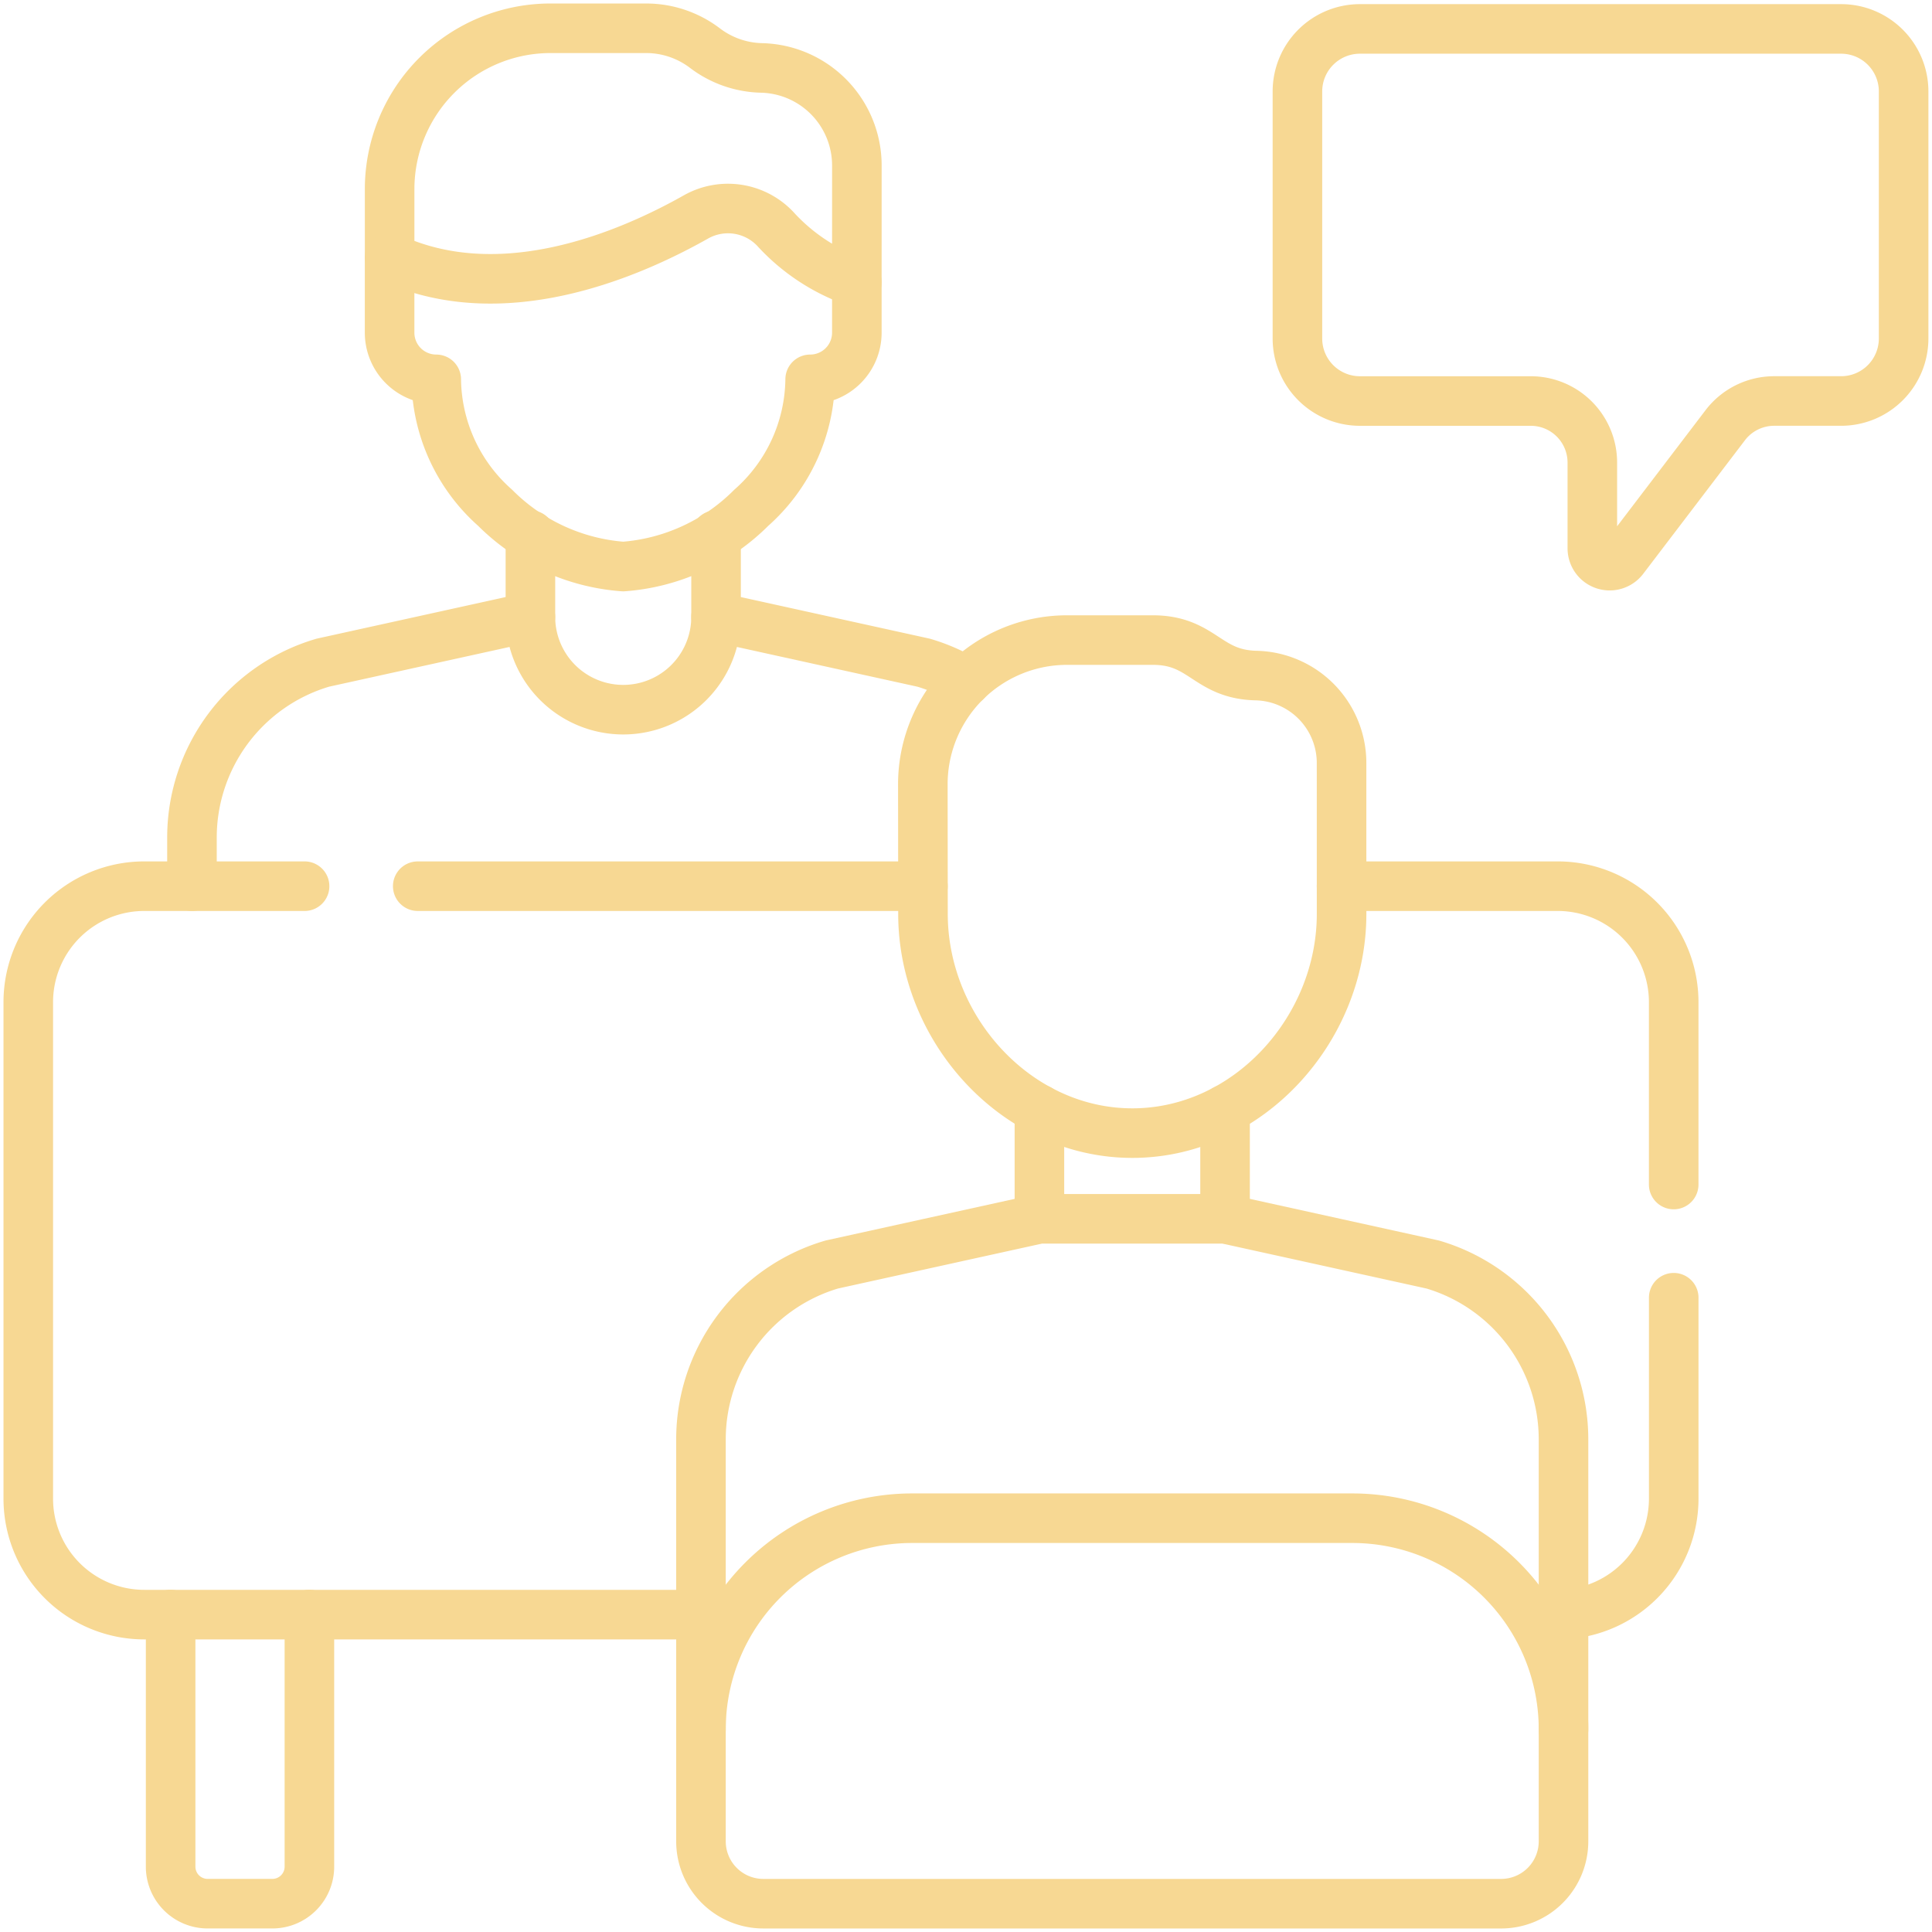 <svg xmlns="http://www.w3.org/2000/svg" xmlns:xlink="http://www.w3.org/1999/xlink" width="77.959" height="77.959" viewBox="0 0 77.959 77.959">
  <defs>
    <clipPath id="clip-path">
      <path id="path1686" d="M0-682.665H77.959v77.959H0Z" transform="translate(0 682.665)"/>
    </clipPath>
  </defs>
  <g id="g1680" transform="translate(0 682.665)">
    <g id="g1682" transform="translate(0 -682.665)">
      <g id="g1684" clip-path="url(#clip-path)">
        <g id="g1690" transform="translate(28.285 49.18)">
          <path id="path1692" d="M-229.031-14.307l-8.379-1.845H-244.9l-8.379,1.845a7.356,7.356,0,0,0-5.279,7.057V8.968a2.517,2.517,0,0,0,2.517,2.517h29.771a2.517,2.517,0,0,0,2.517-2.517V-7.251A7.356,7.356,0,0,0-229.031-14.307Z" transform="translate(258.558 16.152)" fill="rgba(0,0,0,0)" stroke="#f7d893" stroke-linecap="round" stroke-linejoin="round" stroke-width="2"/>
        </g>
        <g id="g1694" transform="translate(37.238 25.828)">
          <path id="path1696" d="M-131.062-38.483a3.53,3.53,0,0,0-3.449-3.529c-1.991-.046-2.143-1.432-4.17-1.432h-3.459a5.818,5.818,0,0,0-5.818,5.818l.006,5.252c.011,4.664,3.8,8.836,8.466,8.825h0c4.664-.011,8.436-4.2,8.425-8.865Z" transform="translate(147.958 43.444)" fill="rgba(0,0,0,0)" stroke="#f7d893" stroke-linecap="round" stroke-linejoin="round" stroke-width="2"/>
        </g>
        <g id="g1698" transform="translate(28.285 61.259)">
          <path id="path1700" d="M-269.974-66.1a8.522,8.522,0,0,0-8.522-8.522h-17.761a8.522,8.522,0,0,0-8.522,8.522" transform="translate(304.779 74.625)" fill="rgba(0,0,0,0)" stroke="#f7d893" stroke-linecap="round" stroke-linejoin="round" stroke-width="2"/>
        </g>
        <g id="g1702" transform="translate(49.433 44.768)">
          <path id="path1704" d="M0-34.226H0v-4.412" transform="translate(0 38.639)" fill="rgba(0,0,0,0)" stroke="#f7d893" stroke-linecap="round" stroke-linejoin="round" stroke-width="2"/>
        </g>
        <g id="g1706" transform="translate(41.942 44.764)">
          <path id="path1708" d="M0,0V4.416" fill="rgba(0,0,0,0)" stroke="#f7d893" stroke-linecap="round" stroke-linejoin="round" stroke-width="2"/>
        </g>
        <g id="g1710" transform="translate(54.134 35.759)">
          <path id="path1712" d="M-103.959-93.379v-7.358a4.68,4.68,0,0,0-4.68-4.68h-8.722" transform="translate(117.361 105.417)" fill="rgba(0,0,0,0)" stroke="#f7d893" stroke-linecap="round" stroke-linejoin="round" stroke-width="2"/>
        </g>
        <g id="g1714" transform="translate(63.09 52.365)">
          <path id="path1716" d="M0-99.135a4.68,4.68,0,0,0,4.447-4.674v-8.107" transform="translate(0 111.916)" fill="rgba(0,0,0,0)" stroke="#f7d893" stroke-linecap="round" stroke-linejoin="round" stroke-width="2"/>
        </g>
        <g id="g1718" transform="translate(1.145 35.759)">
          <path id="path1720" d="M-86.451,0h-6.465A4.68,4.68,0,0,0-97.6,4.68V24.713a4.68,4.68,0,0,0,4.68,4.68h22.459" transform="translate(97.596)" fill="rgba(0,0,0,0)" stroke="#f7d893" stroke-linecap="round" stroke-linejoin="round" stroke-width="2"/>
        </g>
        <g id="g1722" transform="translate(16.858 35.759)">
          <path id="path1724" d="M-158.114,0H-178.5" transform="translate(178.498)" fill="rgba(0,0,0,0)" stroke="#f7d893" stroke-linecap="round" stroke-linejoin="round" stroke-width="2"/>
        </g>
        <g id="g1726" transform="translate(6.885 65.151)">
          <path id="path1728" d="M0,0V10.171a1.494,1.494,0,0,0,1.494,1.494H4.11A1.494,1.494,0,0,0,5.6,10.171V0" fill="rgba(0,0,0,0)" stroke="#f7d893" stroke-linecap="round" stroke-linejoin="round" stroke-width="2"/>
        </g>
        <g id="g1730" transform="translate(7.746 24.896)">
          <path id="path1732" d="M-105.935,0l-8.379,1.845A7.356,7.356,0,0,0-119.592,8.9v1.962" transform="translate(119.592)" fill="rgba(0,0,0,0)" stroke="#f7d893" stroke-linecap="round" stroke-linejoin="round" stroke-width="2"/>
        </g>
        <g id="g1734" transform="translate(28.894 24.896)">
          <path id="path1736" d="M-78.261-20.138a7.351,7.351,0,0,0-1.711-.752l-8.379-1.845" transform="translate(88.35 22.735)" fill="rgba(0,0,0,0)" stroke="#f7d893" stroke-linecap="round" stroke-linejoin="round" stroke-width="2"/>
        </g>
        <g id="g1738" transform="translate(21.403 21.591)">
          <path id="path1740" d="M0,0V3.3a3.745,3.745,0,1,0,7.491,0V0" fill="rgba(0,0,0,0)" stroke="#f7d893" stroke-linecap="round" stroke-linejoin="round" stroke-width="2"/>
        </g>
        <g id="g1742" transform="translate(15.721 1.142)">
          <path id="path1744" d="M-146.243-79.518a7.9,7.9,0,0,1-3.232-2.093,2.629,2.629,0,0,0-3.25-.552c-2.789,1.576-7.9,3.727-12.371,1.636v-2.751a6.492,6.492,0,0,1,6.492-6.492h3.86a3.918,3.918,0,0,1,2.371.8,3.919,3.919,0,0,0,2.282.8,3.939,3.939,0,0,1,3.849,3.938Z" transform="translate(165.097 89.769)" fill="rgba(0,0,0,0)" stroke="#f7d893" stroke-linecap="round" stroke-linejoin="round" stroke-width="2"/>
        </g>
        <g id="g1746" transform="translate(15.721 10.385)">
          <path id="path1748" d="M0,0V3.04A1.883,1.883,0,0,0,1.882,4.922a7.021,7.021,0,0,0,2.38,5.186,8.141,8.141,0,0,0,5.164,2.368,8.141,8.141,0,0,0,5.164-2.368,7.021,7.021,0,0,0,2.38-5.186A1.883,1.883,0,0,0,18.854,3.04V1.008" fill="rgba(0,0,0,0)" stroke="#f7d893" stroke-linecap="round" stroke-linejoin="round" stroke-width="2"/>
        </g>
        <g id="g1750" transform="translate(52.353 1.167)">
          <path id="path1752" d="M-170.168,0h-19.415a2.523,2.523,0,0,0-2.523,2.523v9.969a2.523,2.523,0,0,0,2.523,2.523h6.894a2.484,2.484,0,0,1,2.483,2.483v3.465a.7.7,0,0,0,1.254.423l4.108-5.393a2.483,2.483,0,0,1,1.976-.979h2.7a2.523,2.523,0,0,0,2.523-2.523V2.523A2.523,2.523,0,0,0-170.168,0Z" transform="translate(192.106)" fill="rgba(0,0,0,0)" stroke="#f7d893" stroke-linecap="round" stroke-linejoin="round" stroke-width="2"/>
        </g>
      </g>
    </g>
  </g>
</svg>
